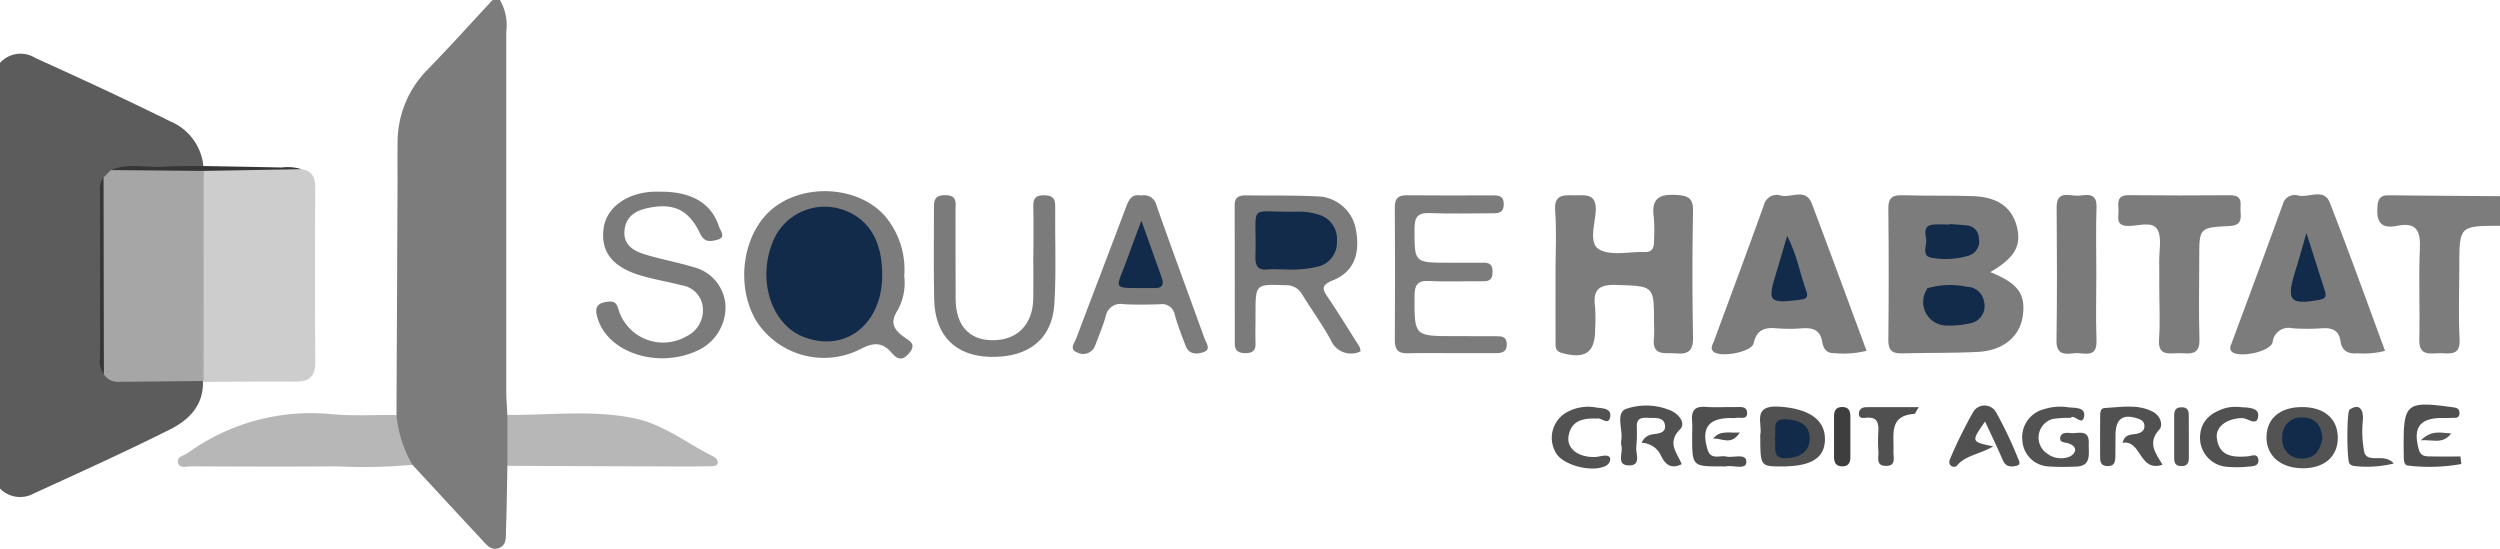 <svg xmlns="http://www.w3.org/2000/svg" width="255.301" height="56.043" viewBox="0 0 255.301 56.043"><g id="Square_habitat_group" data-name="Square habitat group" transform="translate(-40.543 0)" style="isolation: isolate"><path id="Trac&#xE9;_12051" data-name="Trac&#xE9; 12051" d="M21.908,321.826a2.817,2.817,0,0,1,3.6-.509c4.6,2.09,9.2,4.2,13.731,6.451a5.55,5.55,0,0,1,3.439,4.588c-.543.87-1.432.606-2.194.6a18.985,18.985,0,0,0-6.258.662,1.25,1.25,0,0,0-.918.978,48.28,48.28,0,0,0,.182,18.074c.632.963,1.636.718,2.543.8,2.086.175,4.224-.4,6.269.416a1.015,1.015,0,0,1,.335.521c.048,2.409-1.461,3.893-3.335,4.83-4.585,2.3-9.266,4.417-13.932,6.552a2.881,2.881,0,0,1-3.465-.5Z" transform="translate(18.635 -315.401)" fill="#5c5c5c"></path><path id="Trac&#xE9;_12052" data-name="Trac&#xE9; 12052" d="M44.507,366.992c-.045,2.186-.067,4.373-.145,6.559-.022.658.093,1.491-.666,1.815-.87.368-1.372-.376-1.874-.911-2.35-2.514-4.681-5.046-7.016-7.57a3.565,3.565,0,0,1-1.629-5.083q.056-11.7.108-23.391c.007-1.447-.015-2.893.007-4.339a10.538,10.538,0,0,1,3.008-7.489c2.279-2.339,4.466-4.77,6.693-7.161h.755a5.2,5.2,0,0,1,.64,3.268q0,18.333,0,36.658c0,.814.074,1.632.115,2.447A4.284,4.284,0,0,1,44.507,366.992Z" transform="translate(47.853 -319.421)" fill="#7c7c7c"></path><path id="Trac&#xE9;_12053" data-name="Trac&#xE9; 12053" d="M99.731,327.9c-4.157.007-4.157.007-4.157,4.231,0,2.45-.1,4.908.03,7.351.093,1.681-.952,1.458-1.933,1.432s-2.231.405-2.183-1.417c.082-3.079-.082-6.165.06-9.236.086-1.822-.331-2.766-2.328-2.357-1.785.364-2.131-.539-1.993-2.09.078-.866.465-1.034,1.19-1.026,3.774.041,7.544.06,11.315.089Z" transform="translate(196.113 -304.843)" fill="#7c7c7c"></path><path id="Trac&#xE9;_12054" data-name="Trac&#xE9; 12054" d="M38.134,324.158c1.093.156,1.4.848,1.4,1.863-.019,5.953-.03,11.906.007,17.855.007,1.476-.647,1.989-2.056,1.974-3.134-.03-6.269.019-9.4.033l.052-.1a2.7,2.7,0,0,1-.833-2.395q-.073-8.4,0-16.8a2.846,2.846,0,0,1,.662-2.283C31.345,323.82,34.743,324.125,38.134,324.158Z" transform="translate(33.196 -306.88)" fill="#cdcdcd"></path><path id="Trac&#xE9;_12055" data-name="Trac&#xE9; 12055" d="M84.185,332.634c2.826,1.138,3.614,2.209,3.328,4.425-.271,2.108-1.963,3.581-4.544,3.722s-5.165.074-7.749.152c-1.019.034-1.461-.264-1.446-1.379q.072-6.7,0-13.412c-.015-1.13.442-1.383,1.454-1.357,2.391.071,4.789.011,7.184.089,2.569.089,4.031,1.179,4.514,3.22C87.368,329.971,86.654,331.2,84.185,332.634Z" transform="translate(159.607 -304.847)" fill="#7c7c7c"></path><path id="Trac&#xE9;_12056" data-name="Trac&#xE9; 12056" d="M64.665,332.827c0-2.138.119-4.287-.037-6.418-.123-1.714.863-1.591,1.982-1.584,1.156.007,2.272-.212,2.157,1.655-.082,1.324-.732,3.279.383,3.886,1.223.669,3.06.2,4.629.249.785.022.944-.443.941-1.089a18.56,18.56,0,0,0-.015-2.45c-.268-1.855.472-2.4,2.29-2.29,1.275.078,1.74.346,1.714,1.7q-.123,6.42,0,12.843c.026,1.394-.513,1.751-1.762,1.64-1.071-.1-2.439.342-2.231-1.565a13.692,13.692,0,0,0,.007-1.513c0-3.878,0-3.785-3.848-3.912-1.755-.06-2.406.472-2.175,2.2a17.684,17.684,0,0,1,.015,2.264c0,2.435-.967,3.123-3.35,2.5-.825-.216-.688-.777-.692-1.309C64.657,337.363,64.668,335.095,64.665,332.827Z" transform="translate(134.728 -304.88)" fill="#7c7c7c"></path><path id="Trac&#xE9;_12057" data-name="Trac&#xE9; 12057" d="M84.735,340.724a9.689,9.689,0,0,1-3.306.238c-.807.037-1.115-.5-1.227-1.167-.2-1.2-.963-1.443-2.034-1.368a16.568,16.568,0,0,1-2.647,0c-1.22-.108-2.023.171-2.32,1.539-.2.9-3.458,1.491-4.109.837-.346-.346-.086-.684.041-1.023,1.718-4.651,3.451-9.3,5.127-13.966a1.346,1.346,0,0,1,1.766-.929c1.052.23,2.506-.814,3.127.829C81.031,330.692,82.868,335.689,84.735,340.724Z" transform="translate(146.423 -304.902)" fill="#7c7c7c"></path><path id="Trac&#xE9;_12058" data-name="Trac&#xE9; 12058" d="M98.968,340.74a8.7,8.7,0,0,1-2.8.249c-.948.082-1.6-.212-1.751-1.246-.16-1.108-.859-1.379-1.885-1.309a21.6,21.6,0,0,1-3.023,0,1.633,1.633,0,0,0-2.019,1.424c-.238,1-3.6,1.673-4.213.918-.231-.283-.063-.58.045-.874,1.748-4.711,3.5-9.415,5.209-14.14a1.25,1.25,0,0,1,1.61-.874c1.078.216,2.6-.781,3.187.721C95.287,330.616,97.1,335.68,98.968,340.74Z" transform="translate(185.137 -304.911)" fill="#7c7c7c"></path><path id="Trac&#xE9;_12059" data-name="Trac&#xE9; 12059" d="M49.117,330.977a12.254,12.254,0,0,0,1.629,5.083,54.43,54.43,0,0,1-7.708.16c-4.971.045-9.943.018-14.91,0-.457,0-1.156.253-1.313-.368s.569-.718.959-.978a21.505,21.505,0,0,1,14.557-4C44.573,331.1,46.852,330.951,49.117,330.977Z" transform="translate(31.914 -288.596)" fill="#b7b7b7"></path><path id="Trac&#xE9;_12060" data-name="Trac&#xE9; 12060" d="M58.69,333.348a5.8,5.8,0,0,1-.673,3.488c-.859,1.305-.346,2.019.7,2.766.5.357,1.246.673.495,1.588-.706.863-1.22.662-1.8,0-.956-1.1-1.829-1.1-3.19-.391a8.212,8.212,0,0,1-10.616-2.829c-2.246-3.722-1.391-9.2,1.818-11.649,3.25-2.477,8.526-2.116,11.207.788A8.466,8.466,0,0,1,58.69,333.348Z" transform="translate(74.195 -305.152)" fill="#7c7c7c"></path><path id="Trac&#xE9;_12061" data-name="Trac&#xE9; 12061" d="M35.844,336.125v-5.2c4.332.033,8.693-.539,12.984.35,2.993.617,5.4,2.606,8.095,3.915a.8.8,0,0,1,.409.565c-.019.4-.4.409-.714.413-1.008.015-2.015.026-3.023.022Q44.721,336.164,35.844,336.125Z" transform="translate(56.516 -288.554)" fill="#b7b7b7"></path><path id="Trac&#xE9;_12062" data-name="Trac&#xE9; 12062" d="M68.669,340.72a2.24,2.24,0,0,1-3.049-1.19c-.881-1.591-1.956-3.071-2.911-4.626a1.818,1.818,0,0,0-1.684-.941c-3.082-.111-3.079-.141-3.079,2.915,0,1.008-.03,2.015,0,3.019.022.74-.316,1-1.019,1-.68,0-1.093-.219-1.1-.956q0-7.083-.011-14.163c0-.9.547-1,1.246-.989,2.391.033,4.789-.022,7.176.1a4.087,4.087,0,0,1,3.96,3.41c.461,2.5-.242,4.324-2.357,5.164-1.376.55-.974,1.041-.416,1.87,1.086,1.614,2.1,3.276,3.146,4.927A1.734,1.734,0,0,1,68.669,340.72Z" transform="translate(110.813 -304.835)" fill="#7b7b7b"></path><path id="Trac&#xE9;_12063" data-name="Trac&#xE9; 12063" d="M84.282,334.215c0-.881.011-1.762-.007-2.644-.019-1.123.3-2.476-.2-3.313-.528-.866-1.974-.309-3.012-.335-1.29-.033-.918-.933-.948-1.606-.033-.729-.193-1.547,1.03-1.536,3.465.037,6.931.033,10.392.007,1.391-.011.978.982,1.049,1.722.078.84-.037,1.372-1.153,1.424-3.071.141-3.068.2-3.068,3.25,0,2.77-.067,5.54.019,8.307.059,1.826-1.186,1.4-2.175,1.424s-2.078.283-1.952-1.417C84.383,337.748,84.282,335.978,84.282,334.215Z" transform="translate(176.767 -304.849)" fill="#7c7c7c"></path><path id="Trac&#xE9;_12064" data-name="Trac&#xE9; 12064" d="M45,324.689c3.082.026,5.061,1.216,5.812,3.544.145.446.777,1.123-.167,1.365-.6.149-1.29.338-1.729-.591-1.156-2.447-2.688-3.194-5.269-2.67-1.223.249-2.294.781-2.469,2.227-.182,1.528.87,2.153,2.052,2.521,1.614.5,3.291.792,4.908,1.287a4.307,4.307,0,0,1,3.35,4.075,4.883,4.883,0,0,1-2.911,4.488c-4,1.837-9.024.216-10.128-3.242-.335-1.045-.227-1.64,1.045-1.774.8-.082.892.271,1.093.889a4.753,4.753,0,0,0,6.886,2.659,2.934,2.934,0,0,0,1.7-2.915A2.534,2.534,0,0,0,47,334.245c-1.335-.35-2.7-.576-4.027-.956-3.015-.859-4.265-2.443-3.934-4.875.283-2.075,2.316-3.584,5.012-3.722C44.365,324.678,44.681,324.689,45,324.689Z" transform="translate(63.147 -305.112)" fill="#7b7b7b"></path><path id="Trac&#xE9;_12065" data-name="Trac&#xE9; 12065" d="M57.724,331c0-1.7.026-3.395-.011-5.09-.015-.8.264-1.127,1.086-1.115.766.011,1.16.227,1.153,1.071-.037,3.328.115,6.67-.082,9.987-.219,3.648-2.659,5.54-6.559,5.443-3.551-.089-5.633-2.164-5.719-5.841-.067-3.016-.019-6.031-.026-9.05,0-.833-.119-1.64,1.182-1.621,1.249.015,1.019.829,1.023,1.543.011,3.019-.007,6.035.011,9.05.015,2.7,1.361,4.2,3.741,4.22,2.547.026,4.15-1.6,4.19-4.261.022-1.447,0-2.889,0-4.336Z" transform="translate(88.35 -304.854)" fill="#7b7b7b"></path><path id="Trac&#xE9;_12066" data-name="Trac&#xE9; 12066" d="M65.872,340.9c-1.446,0-2.893-.03-4.339.015-.978.03-1.324-.368-1.316-1.339q.045-6.788,0-13.575c0-.878.316-1.231,1.212-1.22,2.956.03,5.912.018,8.872.007.658,0,1.06.156,1.041.941-.015.818-.506.889-1.119.889-2.138,0-4.28.067-6.418-.022-1.264-.052-1.577.42-1.577,1.621,0,3.447-.048,3.447,3.465,3.447,1.194,0,2.391.019,3.584,0,.61-.007.915.193.922.863.011.692-.175,1.045-.944,1.034-1.822-.03-3.651.074-5.47-.03-1.283-.074-1.558.416-1.558,1.606,0,4.023-.048,4.023,4.045,4.027,1.446,0,2.893,0,4.339.007.524,0,1.008.037,1.037.766.033.788-.42.959-1.063.963Z" transform="translate(122.765 -304.838)" fill="#7c7c7c"></path><path id="Trac&#xE9;_12067" data-name="Trac&#xE9; 12067" d="M58.346,324.821a1.3,1.3,0,0,1,1.573,1c1.6,4.551,3.279,9.08,4.919,13.62.171.48.71,1.108-.164,1.387-.658.212-1.432.219-1.759-.625-.409-1.052-.818-2.112-1.123-3.194a1.306,1.306,0,0,0-1.495-1.089c-1.26.037-2.521.067-3.778-.011a1.523,1.523,0,0,0-1.781,1.249c-.3,1.019-.71,2.012-1.089,3a1.3,1.3,0,0,1-1.9.647c-.744-.308-.193-.952-.015-1.424,1.684-4.458,3.395-8.909,5.072-13.371C57.093,325.249,57.4,324.613,58.346,324.821Z" transform="translate(98.723 -304.85)" fill="#7c7c7c"></path><path id="Trac&#xE9;_12068" data-name="Trac&#xE9; 12068" d="M82.457,332.833c0,2.264-.063,4.529.019,6.79.071,1.93-1.316,1.216-2.216,1.313-.93.1-1.893.253-1.87-1.3.071-4.529.048-9.058.015-13.583-.011-1.777,1.283-1.175,2.145-1.2.825-.03,1.982-.457,1.926,1.19C82.4,328.3,82.457,330.568,82.457,332.833Z" transform="translate(172.163 -304.868)" fill="#7a7a7a"></path><path id="Trac&#xE9;_12069" data-name="Trac&#xE9; 12069" d="M70.27,333.471c.264-1.078-.9-3.049,1.9-2.874,2.923.178,4.692,1.242,4.707,3.272.015,1.963-1.357,2.841-4.428,2.837C70.27,336.7,70.27,336.7,70.27,333.471Z" transform="translate(150.031 -289.072)" fill="#515151"></path><path id="Trac&#xE9;_12070" data-name="Trac&#xE9; 12070" d="M85.964,336.527c-2.421.8-2.123-2.573-4.083-2.242.264-1,1.03-.785,1.584-.952.416-.123.666-.342.651-.785s-.32-.625-.714-.751c-1.484-.483-2.212.037-2.238,1.625-.015.758-.007,1.513-.015,2.268-.007.543-.093,1-.822.978-.751-.03-.733-.547-.736-1.056-.007-1.32-.007-2.644.007-3.964,0-.368-.019-.889.442-.911,1.681-.085,3.413-.453,5,.413.7.383,1.023,1.32.595,1.785C84.383,334.3,85.272,335.367,85.964,336.527Z" transform="translate(175.416 -289.068)" fill="#515151"></path><path id="Trac&#xE9;_12071" data-name="Trac&#xE9; 12071" d="M87.8,336.851c-2.2-.03-3.648-1.283-3.64-3.164.011-1.93,1.387-3.094,3.662-3.086,2.242,0,3.622,1.2,3.622,3.142S90.03,336.881,87.8,336.851Z" transform="translate(187.837 -289.031)" fill="#535353"></path><path id="Trac&#xE9;_12072" data-name="Trac&#xE9; 12072" d="M68.6,334.37a1.407,1.407,0,0,1,1.231-.878c.565-.086,1.268-.167,1.153-.93-.126-.81-.911-.725-1.524-.736s-1.339-.152-1.357.822a15.3,15.3,0,0,1-.041,2.067c-.115.7.547,1.948-.714,1.96-1.417.015-.6-1.324-.822-2.045a1.358,1.358,0,0,1,0-.561c.16-1.082-.584-2.7.446-3.149a6.351,6.351,0,0,1,4.432.086c.941.323,1.759,1.346,1.123,1.982-1.391,1.405-.275,2.428.164,3.562-1.19.595-1.748-.1-2.145-.933A2.235,2.235,0,0,0,68.6,334.37Z" transform="translate(139.588 -289.149)" fill="#515151"></path><path id="Trac&#xE9;_12073" data-name="Trac&#xE9; 12073" d="M82.4,331.727a9.917,9.917,0,0,0-1.863.112,1.971,1.971,0,0,0-.524,3.543,2.336,2.336,0,0,0,2.335.271c.673-.394.732-1.022-.193-1.331-.338-.115-.881-.052-.829-.546.06-.58.64-.543,1.052-.5.758.082,1.922-.48,1.867,1.063-.037,1.086.338,2.41-1.5,2.361a22,22,0,0,1-2.621-.019,2.816,2.816,0,0,1-2.666-2.7,2.942,2.942,0,0,1,2.175-3.134,5.435,5.435,0,0,1,2.6-.193c.617.056,1.681-.022,1.536.907C83.6,332.653,82.706,331.244,82.4,331.727Z" transform="translate(169.605 -289.049)" fill="#525252"></path><path id="Trac&#xE9;_12074" data-name="Trac&#xE9; 12074" d="M79.094,332.188c-1.435,2.071-1.435,2.071.833,2.539-1.353.818-2.818.889-3.718,1.982-.219.268-1.049.052-.662-.759a47.343,47.343,0,0,1,2.324-4.711,1.35,1.35,0,0,1,2.335-.019,40.808,40.808,0,0,1,2.257,4.744c.112.245.32.643-.152.747-.558.123-1.1.141-1.4-.565C80.355,334.843,79.734,333.568,79.094,332.188Z" transform="translate(164.163 -289.146)" fill="#515151"></path><path id="Trac&#xE9;_12075" data-name="Trac&#xE9; 12075" d="M93.815,336.6a18.273,18.273,0,0,1-5.425.16c-.364-.011-.431-.39-.446-.714-.015-.376-.015-.751-.019-1.127-.03-4.5.279-4.756,4.823-4.142.465.063.922.074.874.688-.041.554-.532.39-.866.424-.312.03-.628.007-.941.011-2.268.011-2.967,1.015-2.335,3.235.193.669.651.68,1.145.688,1.034.022,2.067.008,3.1.008Z" transform="translate(198.08 -289.215)" fill="#505050"></path><path id="Trac&#xE9;_12076" data-name="Trac&#xE9; 12076" d="M68.4,333.547c0-.5.041-1.011-.007-1.51-.093-1.026.26-1.517,1.372-1.435,1,.074,2.015,0,3.023.022.472.011,1.168-.149,1.22.539.063.814-.7.468-1.123.565a2.851,2.851,0,0,1-.565.008c-2.283.026-3.012,1.045-2.342,3.235.335,1.089,1.234.554,1.9.7.732.167,2.071-.387,2.06.558-.011.848-1.361.294-2.1.45a1.8,1.8,0,0,1-.376,0C68.4,336.685,68.4,336.685,68.4,333.547Z" transform="translate(144.946 -289.051)" fill="#4f4f4f"></path><path id="Trac&#xE9;_12077" data-name="Trac&#xE9; 12077" d="M69.157,331.8c-1.443-.059-2.655.208-2.908,1.8-.2,1.275,1.011,2.179,2.7,2.123.312-.011.617-.108.93-.134.331-.026.677.034.621.465a.885.885,0,0,1-.405.55c-1.275.718-4.153.056-5.023-1.134a2.987,2.987,0,0,1,1.238-4.436,4.441,4.441,0,0,1,2.751-.365c.606.093,1.643.037,1.428,1.022C70.31,332.525,69.559,331.666,69.157,331.8Z" transform="translate(134.475 -289.055)" fill="#525252"></path><path id="Trac&#xE9;_12078" data-name="Trac&#xE9; 12078" d="M87.154,335.653c.413-.026.989-.35,1.123.253.156.721-.506.755-.993.788a10.528,10.528,0,0,1-2.052.03,2.975,2.975,0,0,1-2.9-2.889c-.019-1.811,1.127-2.688,2.688-3.142a4.457,4.457,0,0,1,1.495-.067c.725.045,1.837.037,1.759.9-.1,1.13-1.078.208-1.629.216-1.547.03-2.755.851-2.592,2.067C84.3,335.664,85.7,335.753,87.154,335.653Z" transform="translate(182.878 -289.045)" fill="#515151"></path><path id="Trac&#xE9;_12079" data-name="Trac&#xE9; 12079" d="M79.08,330.606c-.309.491-.372.68-.442.688-2.666.175-2.064,2.157-2.145,3.8-.03.6.338,1.562-.829,1.51-.989-.041-.666-.885-.706-1.446a16.143,16.143,0,0,1-.007-2.078c.045-.874-.123-1.491-1.208-1.391-.327.03-.837.112-.773-.494.048-.461.4-.587.822-.587C75.458,330.606,77.131,330.606,79.08,330.606Z" transform="translate(157.41 -289.028)" fill="#505050"></path><path id="Trac&#xE9;_12080" data-name="Trac&#xE9; 12080" d="M72.279,333.6c0-.684,0-1.368,0-2.052,0-.576.2-.956.859-.952.688.007.811.461.811,1,.007,1.368.007,2.74,0,4.109,0,.558-.175.97-.855.952s-.811-.45-.814-1Z" transform="translate(155.555 -289.034)" fill="#3e3e3e"></path><path id="Trac&#xE9;_12081" data-name="Trac&#xE9; 12081" d="M91.118,336.374a11.351,11.351,0,0,1-4.042.257.737.737,0,0,1-.476-.234c-.286-.286-.309-5.321.011-5.529.491-.32,1.056-.5,1.305.309a2.909,2.909,0,0,1,.048.747,11.039,11.039,0,0,0,.152,3.343C88.537,336.407,90.125,335.258,91.118,336.374Z" transform="translate(193.88 -289.044)" fill="#535353"></path><path id="Trac&#xE9;_12082" data-name="Trac&#xE9; 12082" d="M83.121,333.686c0,.692,0,1.383,0,2.075,0,.487-.126.844-.732.855s-.766-.309-.766-.818q-.006-2.164,0-4.336c0-.487.119-.844.729-.855s.766.309.766.814C83.121,332.176,83.118,332.931,83.121,333.686Z" transform="translate(180.947 -289.015)" fill="#555"></path><path id="Trac&#xE9;_12083" data-name="Trac&#xE9; 12083" d="M44.415,324.307l-9.983.175a2.426,2.426,0,0,1-1.673.748c-2.071.085-4.146.1-6.217-.015a1.677,1.677,0,0,1-1.588-.818c1.8-.766,3.685-.216,5.525-.346,1.3-.093,2.614-.048,3.923-.067,2.666.048,5.332.089,8,.152A4.684,4.684,0,0,1,44.415,324.307Z" transform="translate(26.915 -307.029)" fill="#363636"></path><path id="Trac&#xE9;_12084" data-name="Trac&#xE9; 12084" d="M68.957,331.926c.747-.907,1.647-.535,2.725-.625C70.824,332.7,69.8,331.84,68.957,331.926Z" transform="translate(146.525 -287.136)" fill="#4f4f4f"></path><path id="Trac&#xE9;_12085" data-name="Trac&#xE9; 12085" d="M88.4,332.087c1.127-1.09,2.034-.744,3.1-.7C90.654,332.511,89.683,332.023,88.4,332.087Z" transform="translate(199.367 -287.129)" fill="#555"></path><path id="Trac&#xE9;_12086" data-name="Trac&#xE9; 12086" d="M25.655,324.092q4.741.045,9.478.085-.011,10.725-.019,21.454-4.289.045-8.574.085a1.714,1.714,0,0,1-1.6-.762,3.059,3.059,0,0,1-.2-1.837q-.022-8.21,0-16.416a3.838,3.838,0,0,1,.167-1.855Z" transform="translate(26.214 -306.724)" fill="#a6a6a6"></path><path id="Trac&#xE9;_12087" data-name="Trac&#xE9; 12087" d="M25.016,324.295q.017,10.05.033,20.1a2.14,2.14,0,0,1-.394-1.6v-17.1A1.823,1.823,0,0,1,25.016,324.295Z" transform="translate(26.102 -306.172)" fill="#363636"></path><path id="Trac&#xE9;_12088" data-name="Trac&#xE9; 12088" d="M77.078,331.385a2.4,2.4,0,0,1-2.019-3.644c.03-.056.037-.145.074-.16a8.213,8.213,0,0,1,4.049-.152,1.773,1.773,0,0,1,1.733,1.465,1.793,1.793,0,0,1-1.417,2.268A9.674,9.674,0,0,1,77.078,331.385Z" transform="translate(162.227 -298.14)" fill="#122b4b"></path><path id="Trac&#xE9;_12089" data-name="Trac&#xE9; 12089" d="M77.287,325.573c.558.045,1.115.082,1.673.138a1.335,1.335,0,0,1,1.3,1.339,1.512,1.512,0,0,1-1.037,1.755,8.222,8.222,0,0,1-3.7.231c-1.156-.126-.6-1.182-.643-1.822-.045-.584-.379-1.48.725-1.58.554-.048,1.119-.007,1.677-.007Z" transform="translate(162.367 -302.698)" fill="#122b4b"></path><path id="Trac&#xE9;_12090" data-name="Trac&#xE9; 12090" d="M72.165,325.9c1.023,1.956,1.3,3.885,1.967,5.67.264.7-.16.8-.755.874-3.071.372-3.246.178-2.335-2.74C71.407,328.53,71.738,327.347,72.165,325.9Z" transform="translate(150.883 -301.818)" fill="#122b4b"></path><path id="Trac&#xE9;_12091" data-name="Trac&#xE9; 12091" d="M86.421,325.822c.755,2.354,1.342,4.172,1.915,6,.171.55-.082.725-.64.826-2.926.532-3.346.067-2.458-2.789C85.6,328.7,85.923,327.536,86.421,325.822Z" transform="translate(189.657 -302.021)" fill="#122b4b"></path><path id="Trac&#xE9;_12092" data-name="Trac&#xE9; 12092" d="M54.785,332.137c-.03,4.986-3.781,7.9-8.035,6.254-3.224-1.253-4.7-5.629-3.213-9.53a5.716,5.716,0,0,1,7.559-3.332C53.543,326.507,54.8,328.764,54.785,332.137Z" transform="translate(75.851 -303.986)" fill="#122b4b"></path><path id="Trac&#xE9;_12093" data-name="Trac&#xE9; 12093" d="M59.346,331.157c-.569,0-1.138-.045-1.7.007-1.026.1-1.287-.4-1.257-1.335.175-5.722-1-4.432,4.4-4.57a6.514,6.514,0,0,1,2.034.3,2.582,2.582,0,0,1,1.889,2.714,2.524,2.524,0,0,1-2,2.614A12.065,12.065,0,0,1,59.346,331.157Z" transform="translate(112.358 -303.645)" fill="#122b4b"></path><path id="Trac&#xE9;_12094" data-name="Trac&#xE9; 12094" d="M54.95,325.481c.8,2.25,1.45,4.038,2.082,5.834.242.688.045,1.1-.759,1.052-.126-.007-.253,0-.376,0-4.269-.026-3.547.331-2.313-3.194C53.968,328.08,54.388,326.994,54.95,325.481Z" transform="translate(102.152 -302.948)" fill="#122b4b"></path><path id="Trac&#xE9;_12095" data-name="Trac&#xE9; 12095" d="M70.655,332.92c.178-.788-.435-2.09,1.175-1.978,1.168.082,2.342.454,2.38,1.87.037,1.469-1.037,2.023-2.35,2.1C70.261,335,70.811,333.745,70.655,332.92Z" transform="translate(151.14 -288.123)" fill="#122b4b"></path><path id="Trac&#xE9;_12096" data-name="Trac&#xE9; 12096" d="M88.69,332.959c-.216,1.275-.814,2.179-2.19,2.108a1.924,1.924,0,0,1-1.907-2.134,1.9,1.9,0,0,1,2.157-2.041C88.08,330.926,88.556,331.8,88.69,332.959Z" transform="translate(189.024 -288.244)" fill="#122b4b"></path></g></svg>